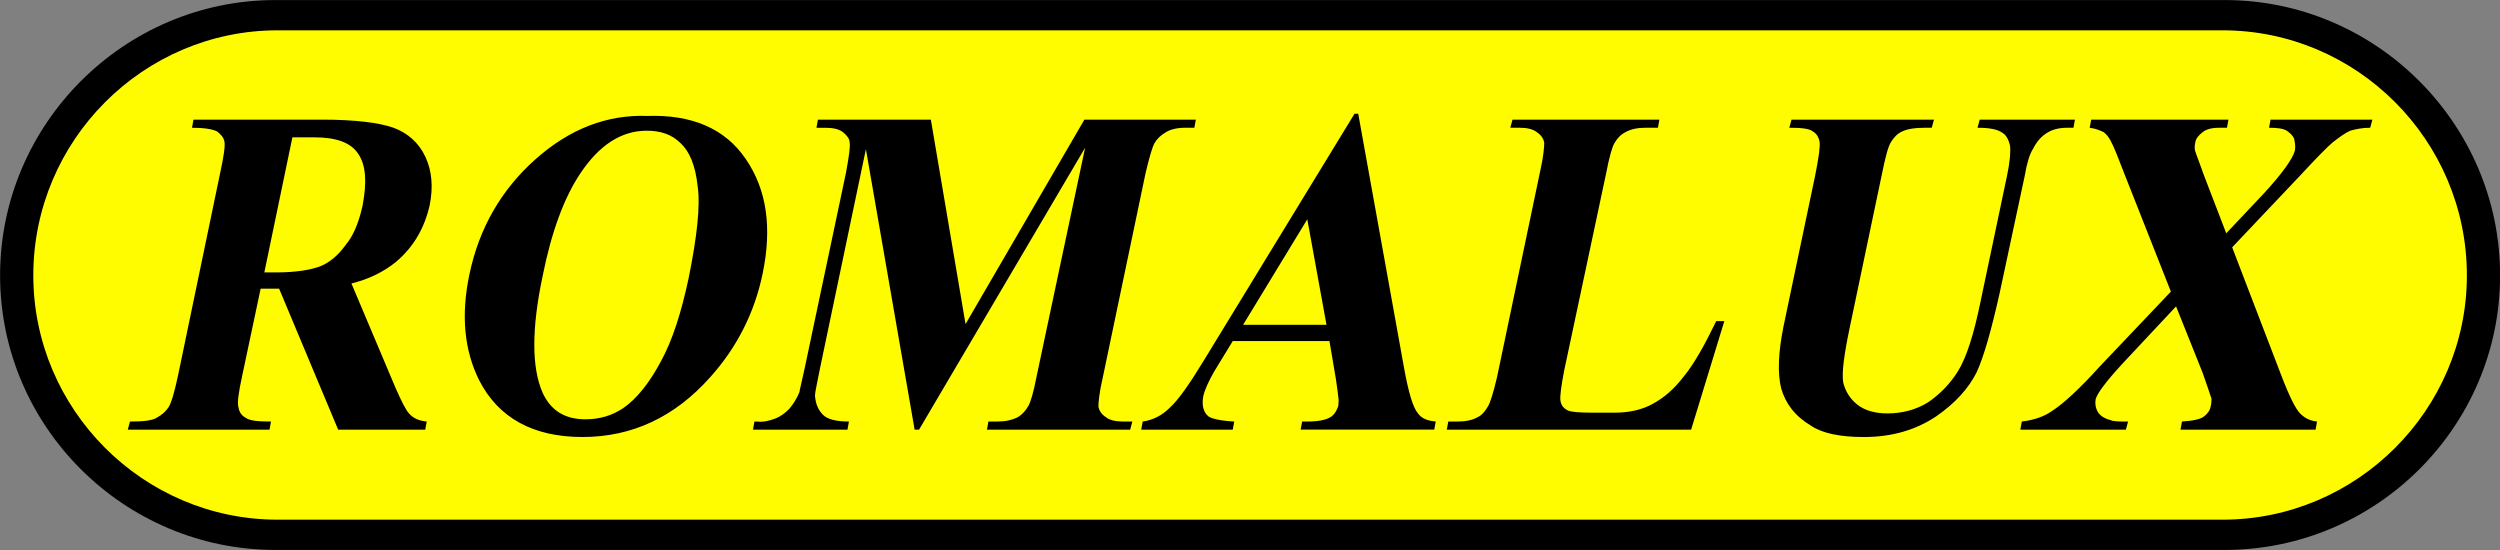 <?xml version="1.0" encoding="utf-8"?>
<!-- Generator: Adobe Illustrator 15.0.0, SVG Export Plug-In . SVG Version: 6.00 Build 0)  -->
<!DOCTYPE svg PUBLIC "-//W3C//DTD SVG 1.1//EN" "http://www.w3.org/Graphics/SVG/1.1/DTD/svg11.dtd">
<svg version="1.1" id="Capa_1" xmlns="http://www.w3.org/2000/svg" xmlns:xlink="http://www.w3.org/1999/xlink" x="0px" y="0px"
	 width="400px" height="88px" viewBox="0 0 400 88" enable-background="new 0 0 400 88" xml:space="preserve">
<rect x="0" y="0" width="400" height="88" fill="#808080" stroke="none"/>
<g>
	<path fill-rule="evenodd" clip-rule="evenodd" d="M44.065,0.009h311.898c24.213,0,44.051,19.841,44.051,44.053l0,0
		c0,24.208-19.838,43.928-44.051,43.928H44.065c-24.21,0-44.051-19.72-44.051-43.928l0,0C0.014,19.85,19.854,0.009,44.065,0.009
		L44.065,0.009z"/>
	<path fill-rule="evenodd" clip-rule="evenodd" fill="#FFFC00" d="M44.419,4.851h311.19c21.494,0,39.091,17.597,39.091,39.211l0,0
		c0,21.49-17.597,39.087-39.091,39.087H44.419c-21.493,0-39.089-17.598-39.089-39.087l0,0C5.33,22.447,22.926,4.851,44.419,4.851
		L44.419,4.851z"/>
	<path d="M41.703,46.186l-2.952,13.936c-0.59,2.718-0.826,4.369-0.59,5.077c0.118,0.708,0.472,1.302,1.18,1.656
		c0.59,0.472,2.008,0.59,4.016,0.59l-0.236,1.298H20.446l0.354-1.298c2.008,0,3.424-0.118,4.252-0.59
		c0.826-0.473,1.416-0.948,1.89-1.656c0.472-0.708,0.944-2.359,1.534-5.077l6.731-32.358c0.592-2.718,0.828-4.37,0.71-5.08
		c-0.118-0.708-0.592-1.18-1.182-1.652c-0.708-0.356-2.008-0.592-4.016-0.592l0.236-1.298h20.551c5.313,0,9.093,0.472,11.455,1.298
		c2.244,0.828,4.016,2.362,5.078,4.605c1.064,2.244,1.3,4.844,0.708,7.795c-0.826,3.662-2.598,6.732-5.432,9.094
		c-1.89,1.536-4.251,2.718-7.085,3.425l7.085,16.771c0.944,2.123,1.654,3.539,2.126,4.016c0.708,0.826,1.654,1.18,2.833,1.298
		l-0.236,1.298H54.104l-9.447-22.557H41.703z M46.783,21.975l-4.49,21.613h1.772c3.072,0,5.434-0.354,7.087-0.946
		c1.534-0.59,2.952-1.77,4.132-3.424c1.3-1.536,2.125-3.662,2.718-6.26c0.708-3.78,0.59-6.496-0.71-8.385
		c-1.18-1.772-3.542-2.598-6.968-2.598H46.783z M103.587,18.549c7.087-0.236,12.401,2.008,15.707,6.852
		c3.426,4.96,4.252,11.102,2.718,18.423c-1.3,6.259-4.133,11.809-8.385,16.533c-5.669,6.38-12.519,9.565-20.431,9.565
		c-7.914,0-13.463-3.067-16.535-9.094c-2.362-4.724-2.952-10.391-1.536-17.004c1.536-7.321,5.08-13.463,10.511-18.305
		C91.188,20.558,97.209,18.313,103.587,18.549L103.587,18.549z M103.469,20.914c-4.016,0-7.558,2.244-10.629,6.849
		c-2.598,3.896-4.605,9.33-6.021,16.417c-1.772,8.382-1.772,14.643,0,18.659c1.298,2.831,3.542,4.251,6.85,4.251
		c2.244,0,4.251-0.59,6.023-1.773c2.244-1.534,4.25-4.134,6.021-7.438c1.89-3.426,3.308-7.913,4.488-13.463
		c1.3-6.498,1.89-11.457,1.418-14.645c-0.354-3.308-1.3-5.552-2.716-6.852C107.484,21.503,105.712,20.914,103.469,20.914
		L103.469,20.914z M154.487,51.854l19.015-32.712h17.833l-0.236,1.298h-1.418c-1.298,0-2.48,0.236-3.306,0.828
		c-0.59,0.354-1.182,0.826-1.654,1.652c-0.354,0.592-0.826,2.244-1.418,4.726l-6.85,32.711c-0.59,2.482-0.708,4.134-0.708,4.724
		c0.118,0.59,0.472,1.185,1.182,1.656c0.59,0.472,1.534,0.708,2.716,0.708h1.534l-0.354,1.298h-22.91l0.236-1.298h1.418
		c1.298,0,2.362-0.236,3.306-0.708c0.59-0.354,1.182-0.948,1.654-1.774c0.354-0.59,0.826-2.123,1.3-4.605l7.793-36.727
		l-26.572,45.113h-0.708l-7.795-44.877l-7.322,34.957c-0.472,2.479-0.828,3.898-0.828,4.488c0.118,1.298,0.474,2.241,1.3,3.071
		c0.708,0.708,2.125,1.063,4.134,1.063l-0.236,1.298h-15.117l0.236-1.298h0.472c0.946,0.118,1.89-0.118,2.835-0.472
		c0.944-0.354,1.652-0.948,2.244-1.538c0.59-0.708,1.18-1.534,1.652-2.714c0-0.236,0.356-1.538,0.828-3.78l6.613-31.295
		c0.472-2.6,0.708-4.134,0.59-4.844c0-0.59-0.472-1.18-1.064-1.652c-0.59-0.474-1.534-0.71-2.833-0.71h-1.416l0.236-1.298h18.069
		L154.487,51.854z M212.711,54.571H197.24l-2.954,4.842c-0.944,1.651-1.534,2.953-1.77,4.016c-0.238,1.416,0,2.478,0.826,3.189
		c0.472,0.354,1.89,0.708,4.134,0.826l-0.236,1.298h-14.645l0.236-1.298c1.654-0.236,3.072-0.944,4.37-2.246
		c1.3-1.18,3.072-3.662,5.434-7.556l24.092-39.447h0.59l7.324,40.626c0.708,3.898,1.415,6.376,2.241,7.324
		c0.59,0.826,1.534,1.18,2.836,1.298l-0.236,1.298h-21.376l0.236-1.298h0.825c1.771,0,3.072-0.236,3.898-0.826
		c0.472-0.354,0.825-0.948,1.062-1.656c0-0.472,0.118-0.943,0-1.415c0-0.118-0.118-1.063-0.354-2.719L212.711,54.571z
		 M212.239,51.971l-3.072-16.886l-10.273,16.886H212.239z M275.893,51.381l-5.313,17.361h-39.092l0.236-1.298h1.538
		c1.298,0,2.359-0.236,3.186-0.708c0.708-0.354,1.184-0.948,1.656-1.774c0.354-0.59,0.826-2.123,1.416-4.605l6.852-32.711
		c0.59-2.6,0.708-4.134,0.708-4.844c-0.118-0.59-0.473-1.18-1.185-1.652c-0.59-0.474-1.534-0.71-2.714-0.71h-1.538l0.358-1.298h23.5
		l-0.235,1.298h-2.01c-1.298,0-2.36,0.236-3.187,0.71c-0.712,0.354-1.302,0.944-1.773,1.77c-0.354,0.592-0.826,2.244-1.298,4.726
		l-6.733,31.65c-0.473,2.481-0.708,4.134-0.59,4.842c0.117,0.708,0.472,1.18,1.184,1.533c0.472,0.236,1.77,0.354,3.894,0.354h3.662
		c2.246,0,4.369-0.473,6.025-1.416c1.77-0.944,3.422-2.36,4.96-4.37c1.651-2.006,3.304-4.959,5.195-8.857H275.893z M286.642,19.142
		h22.793l-0.354,1.298h-1.065c-1.771,0-2.95,0.236-3.658,0.592c-0.83,0.354-1.302,0.944-1.773,1.652
		c-0.473,0.71-0.944,2.48-1.534,5.434l-5.077,24.208c-0.944,4.487-1.303,7.323-1.063,8.857c0.354,1.42,1.063,2.6,2.242,3.544
		c1.18,0.943,2.836,1.42,4.842,1.42c2.363,0,4.605-0.595,6.497-1.774c1.888-1.298,3.54-2.953,4.842-5.077
		c1.298-2.128,2.478-5.786,3.54-10.985l4.251-20.193c0.477-2.244,0.595-3.897,0.477-4.841c-0.236-0.946-0.594-1.654-1.185-2.008
		c-0.825-0.592-2.123-0.828-4.016-0.828l0.354-1.298h15.236l-0.235,1.298h-0.944c-1.302,0-2.363,0.236-3.308,0.828
		c-0.943,0.59-1.651,1.416-2.246,2.598c-0.472,0.708-0.943,2.126-1.298,4.251l-4.016,18.777c-1.298,5.785-2.478,10.037-3.661,12.637
		c-1.298,2.601-3.422,4.96-6.494,7.088c-3.189,2.124-6.97,3.304-11.575,3.304c-3.779,0-6.611-0.59-8.385-1.77
		c-2.597-1.534-4.134-3.544-4.842-6.021c-0.59-2.364-0.473-5.672,0.354-9.806l5.078-24.208c0.594-2.954,0.83-4.724,0.712-5.434
		c-0.118-0.708-0.473-1.298-1.066-1.652c-0.59-0.474-1.888-0.592-3.775-0.592L286.642,19.142z M357.146,39.572l7.792,20.313
		c1.302,3.426,2.364,5.55,3.071,6.262c0.708,0.708,1.534,1.18,2.718,1.298l-0.235,1.298H348.88l0.235-1.298
		c1.771-0.118,2.95-0.354,3.544-0.826c0.59-0.472,0.944-0.948,1.062-1.656c0.118-0.472,0.118-0.825,0.118-1.18
		c-0.235-0.708-0.708-2.124-1.416-4.134l-4.251-10.627l-8.622,9.211c-2.6,2.832-4.016,4.724-4.251,5.668
		c-0.118,0.708,0,1.416,0.354,2.006c0.354,0.594,1.063,1.066,2.006,1.302c0.472,0.236,1.42,0.236,2.836,0.236l-0.354,1.298h-16.89
		l0.236-1.298c2.006-0.236,3.662-0.826,4.96-1.774c1.655-1.062,4.251-3.422,7.56-7.083l11.335-11.93l-7.319-18.541
		c-1.185-3.072-1.893-4.841-2.128-5.197c-0.354-0.826-0.826-1.416-1.298-1.77c-0.473-0.236-1.298-0.592-2.246-0.71l0.24-1.298
		h21.962l-0.235,1.298h-1.181c-1.298,0-2.123,0.236-2.714,0.71c-0.594,0.472-1.065,0.944-1.184,1.652
		c-0.118,0.592-0.118,1.064,0,1.418l1.42,3.897l3.54,9.211l5.907-6.259c3.068-3.306,4.724-5.668,5.078-6.968
		c0.118-0.708,0-1.3-0.118-1.89c-0.236-0.59-0.708-0.944-1.18-1.298c-0.595-0.356-1.538-0.474-2.836-0.474l0.235-1.298h16.299
		l-0.354,1.298c-1.302,0-2.364,0.236-3.189,0.474c-0.826,0.354-1.771,1.062-2.836,1.888c-0.708,0.592-2.596,2.482-5.432,5.552
		L357.146,39.572z"/>
</g>
</svg>
